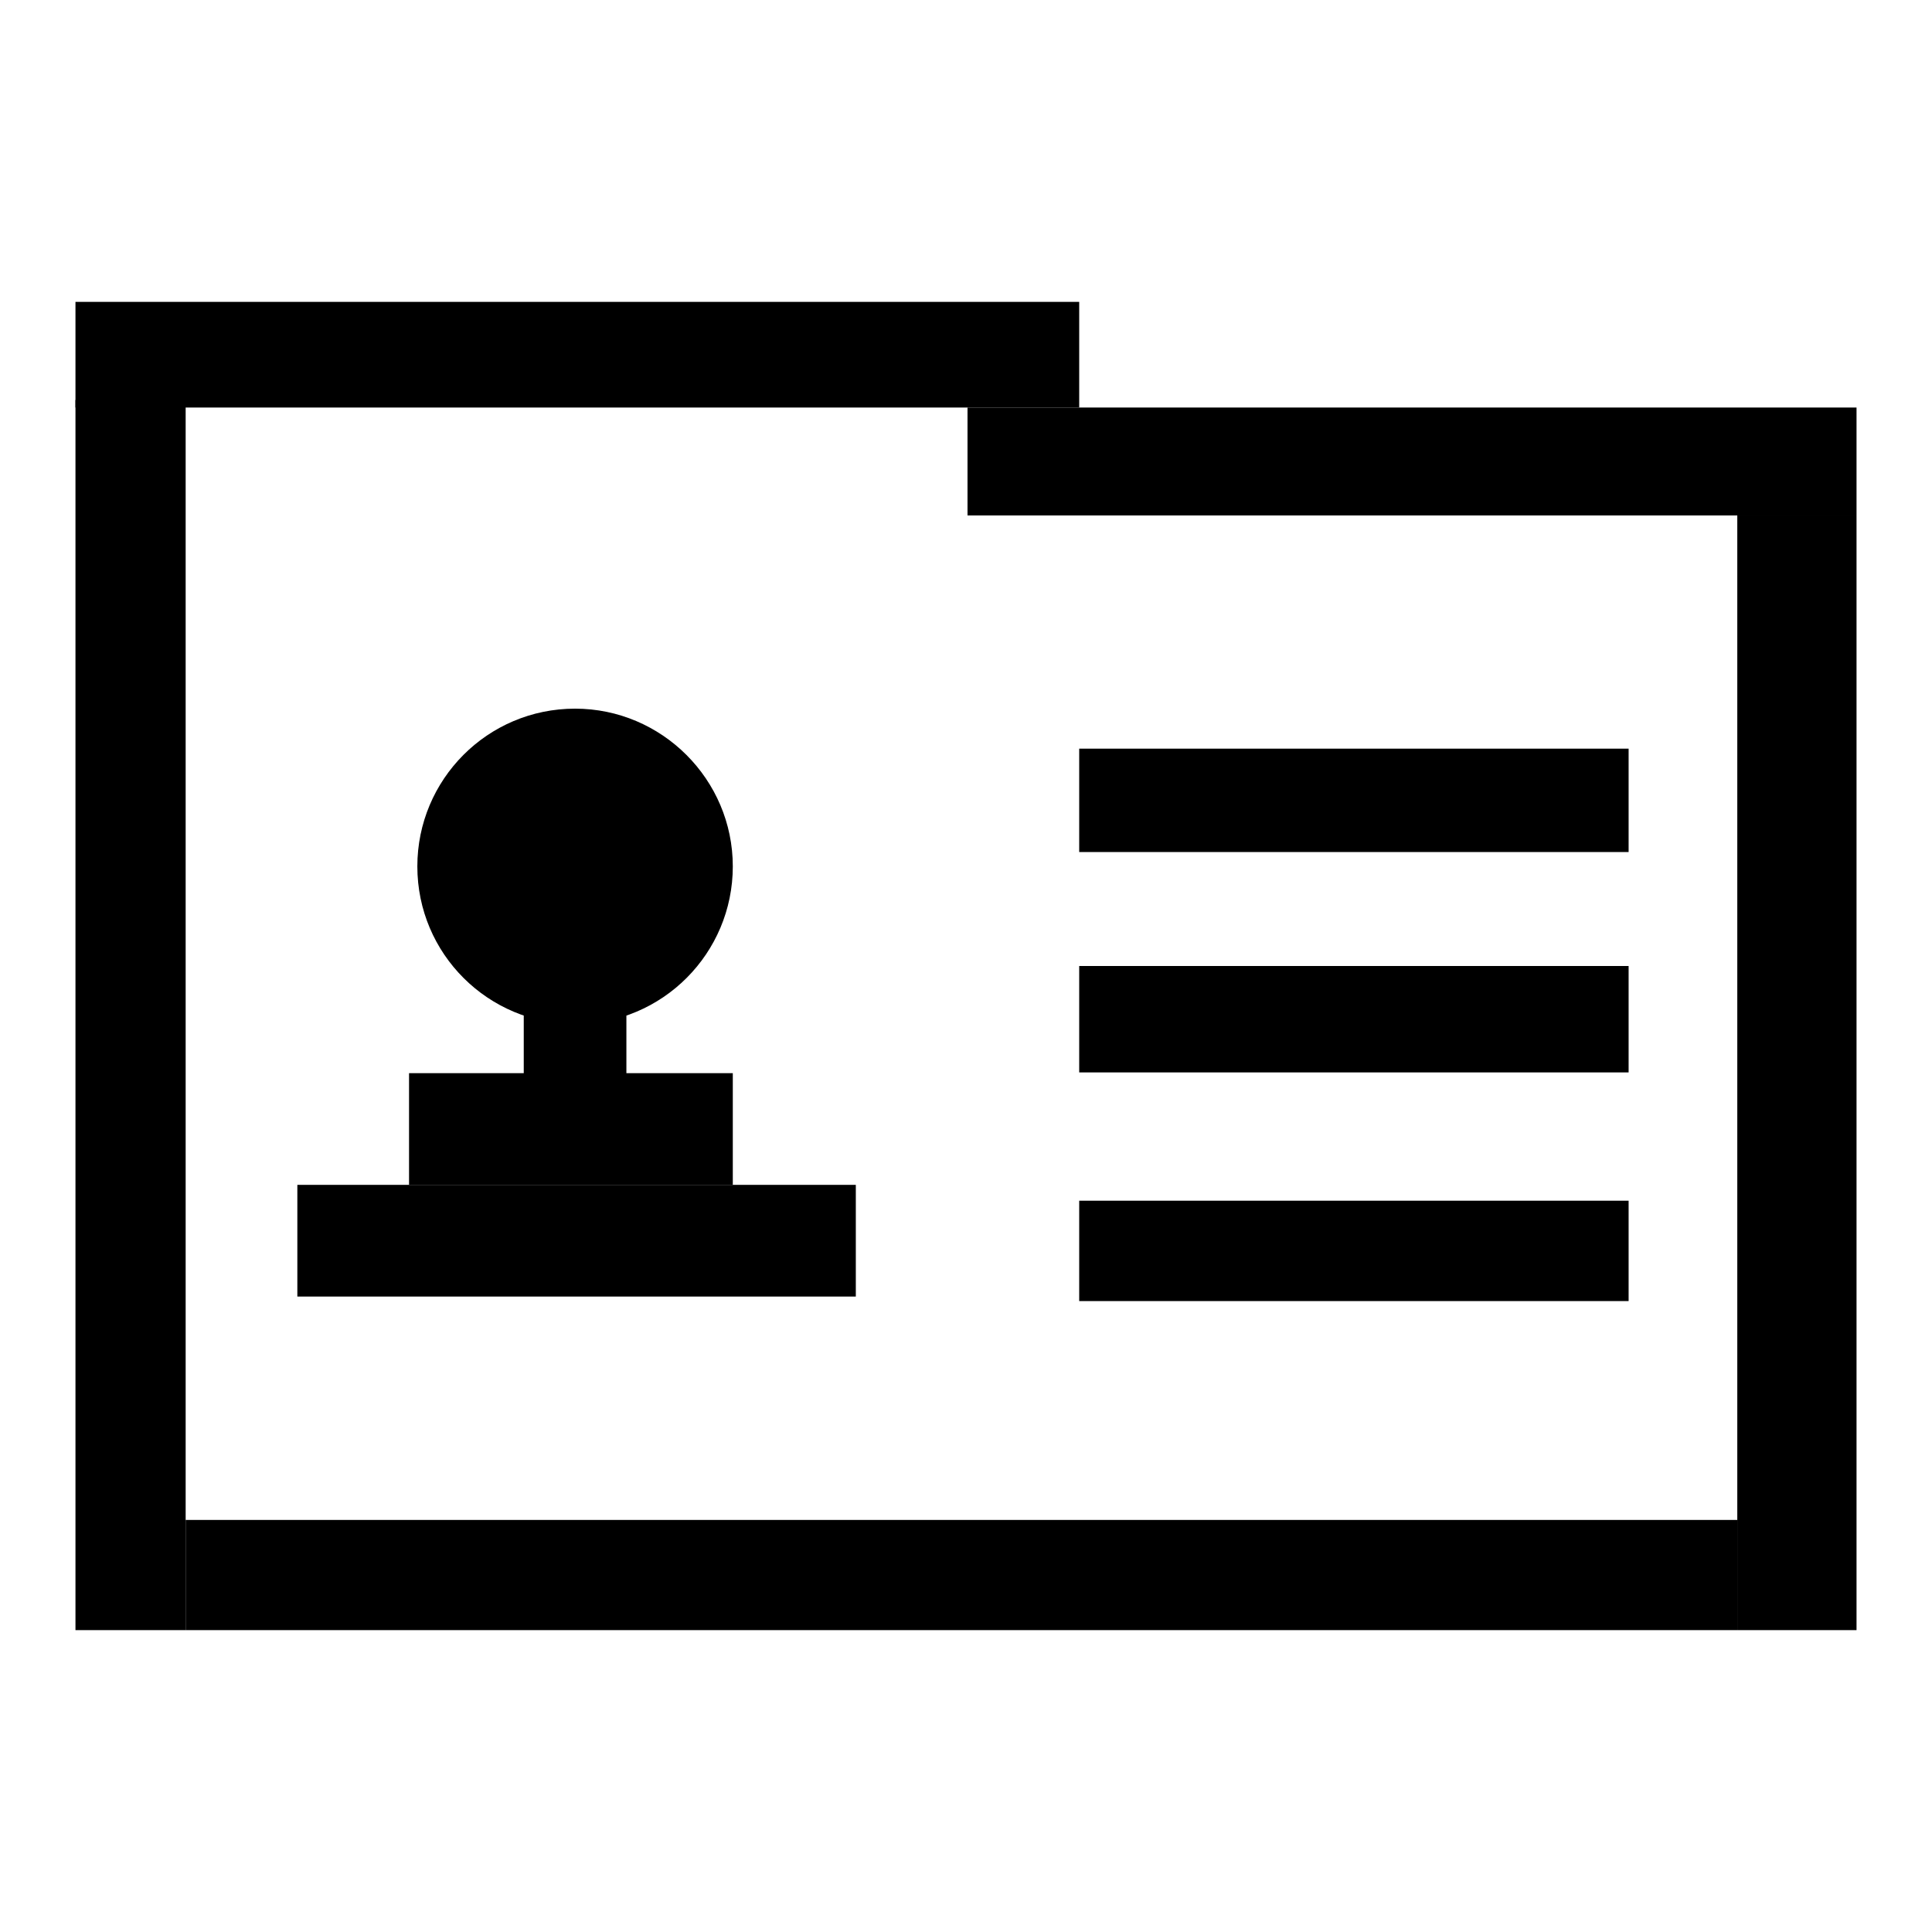 <?xml version="1.0" encoding="utf-8"?>
<!-- Svg Vector Icons : http://www.onlinewebfonts.com/icon -->
<!DOCTYPE svg PUBLIC "-//W3C//DTD SVG 1.1//EN" "http://www.w3.org/Graphics/SVG/1.1/DTD/svg11.dtd">
<svg version="1.1" xmlns="http://www.w3.org/2000/svg" xmlns:xlink="http://www.w3.org/1999/xlink" x="0px" y="0px" viewBox="0 0 256 256" enable-background="new 0 0 256 256" xml:space="preserve">
<g><g><path fill="#000000" d="M10,40h133v14H10V40L10,40z"/><path fill="#000000" d="M128.2,54H246v14.3H128.2V54z"/><path fill="#000000" d="M230.2,68.3H246V216h-15.8V68.3z"/><path fill="#000000" d="M10,53h14.6v163H10V53z"/><path fill="#000000" d="M24.6,201.4h205.6V216H24.6V201.4z"/><path fill="#000000" d="M97.1,114.8c0,11.5-9.3,20.9-20.9,20.9l0,0c-11.5,0-20.9-9.3-20.9-20.9l0,0c0-11.5,9.3-20.9,20.9-20.9l0,0C87.7,93.9,97.1,103.3,97.1,114.8L97.1,114.8z"/><path fill="#000000" d="M69.4,128.1H83v15.9H69.4V128.1L69.4,128.1z"/><path fill="#000000" d="M54.2,142.2h42.9V157H54.2V142.2z"/><path fill="#000000" d="M39.4,157h74v14.8h-74V157z"/><path fill="#000000" d="M143,99.2h72.8v13.7H143V99.2z"/><path fill="#000000" d="M143,128h72.8v14.1H143V128z"/><path fill="#000000" d="M143,159.1h72.8v13.3H143V159.1z"/></g></g>
</svg>